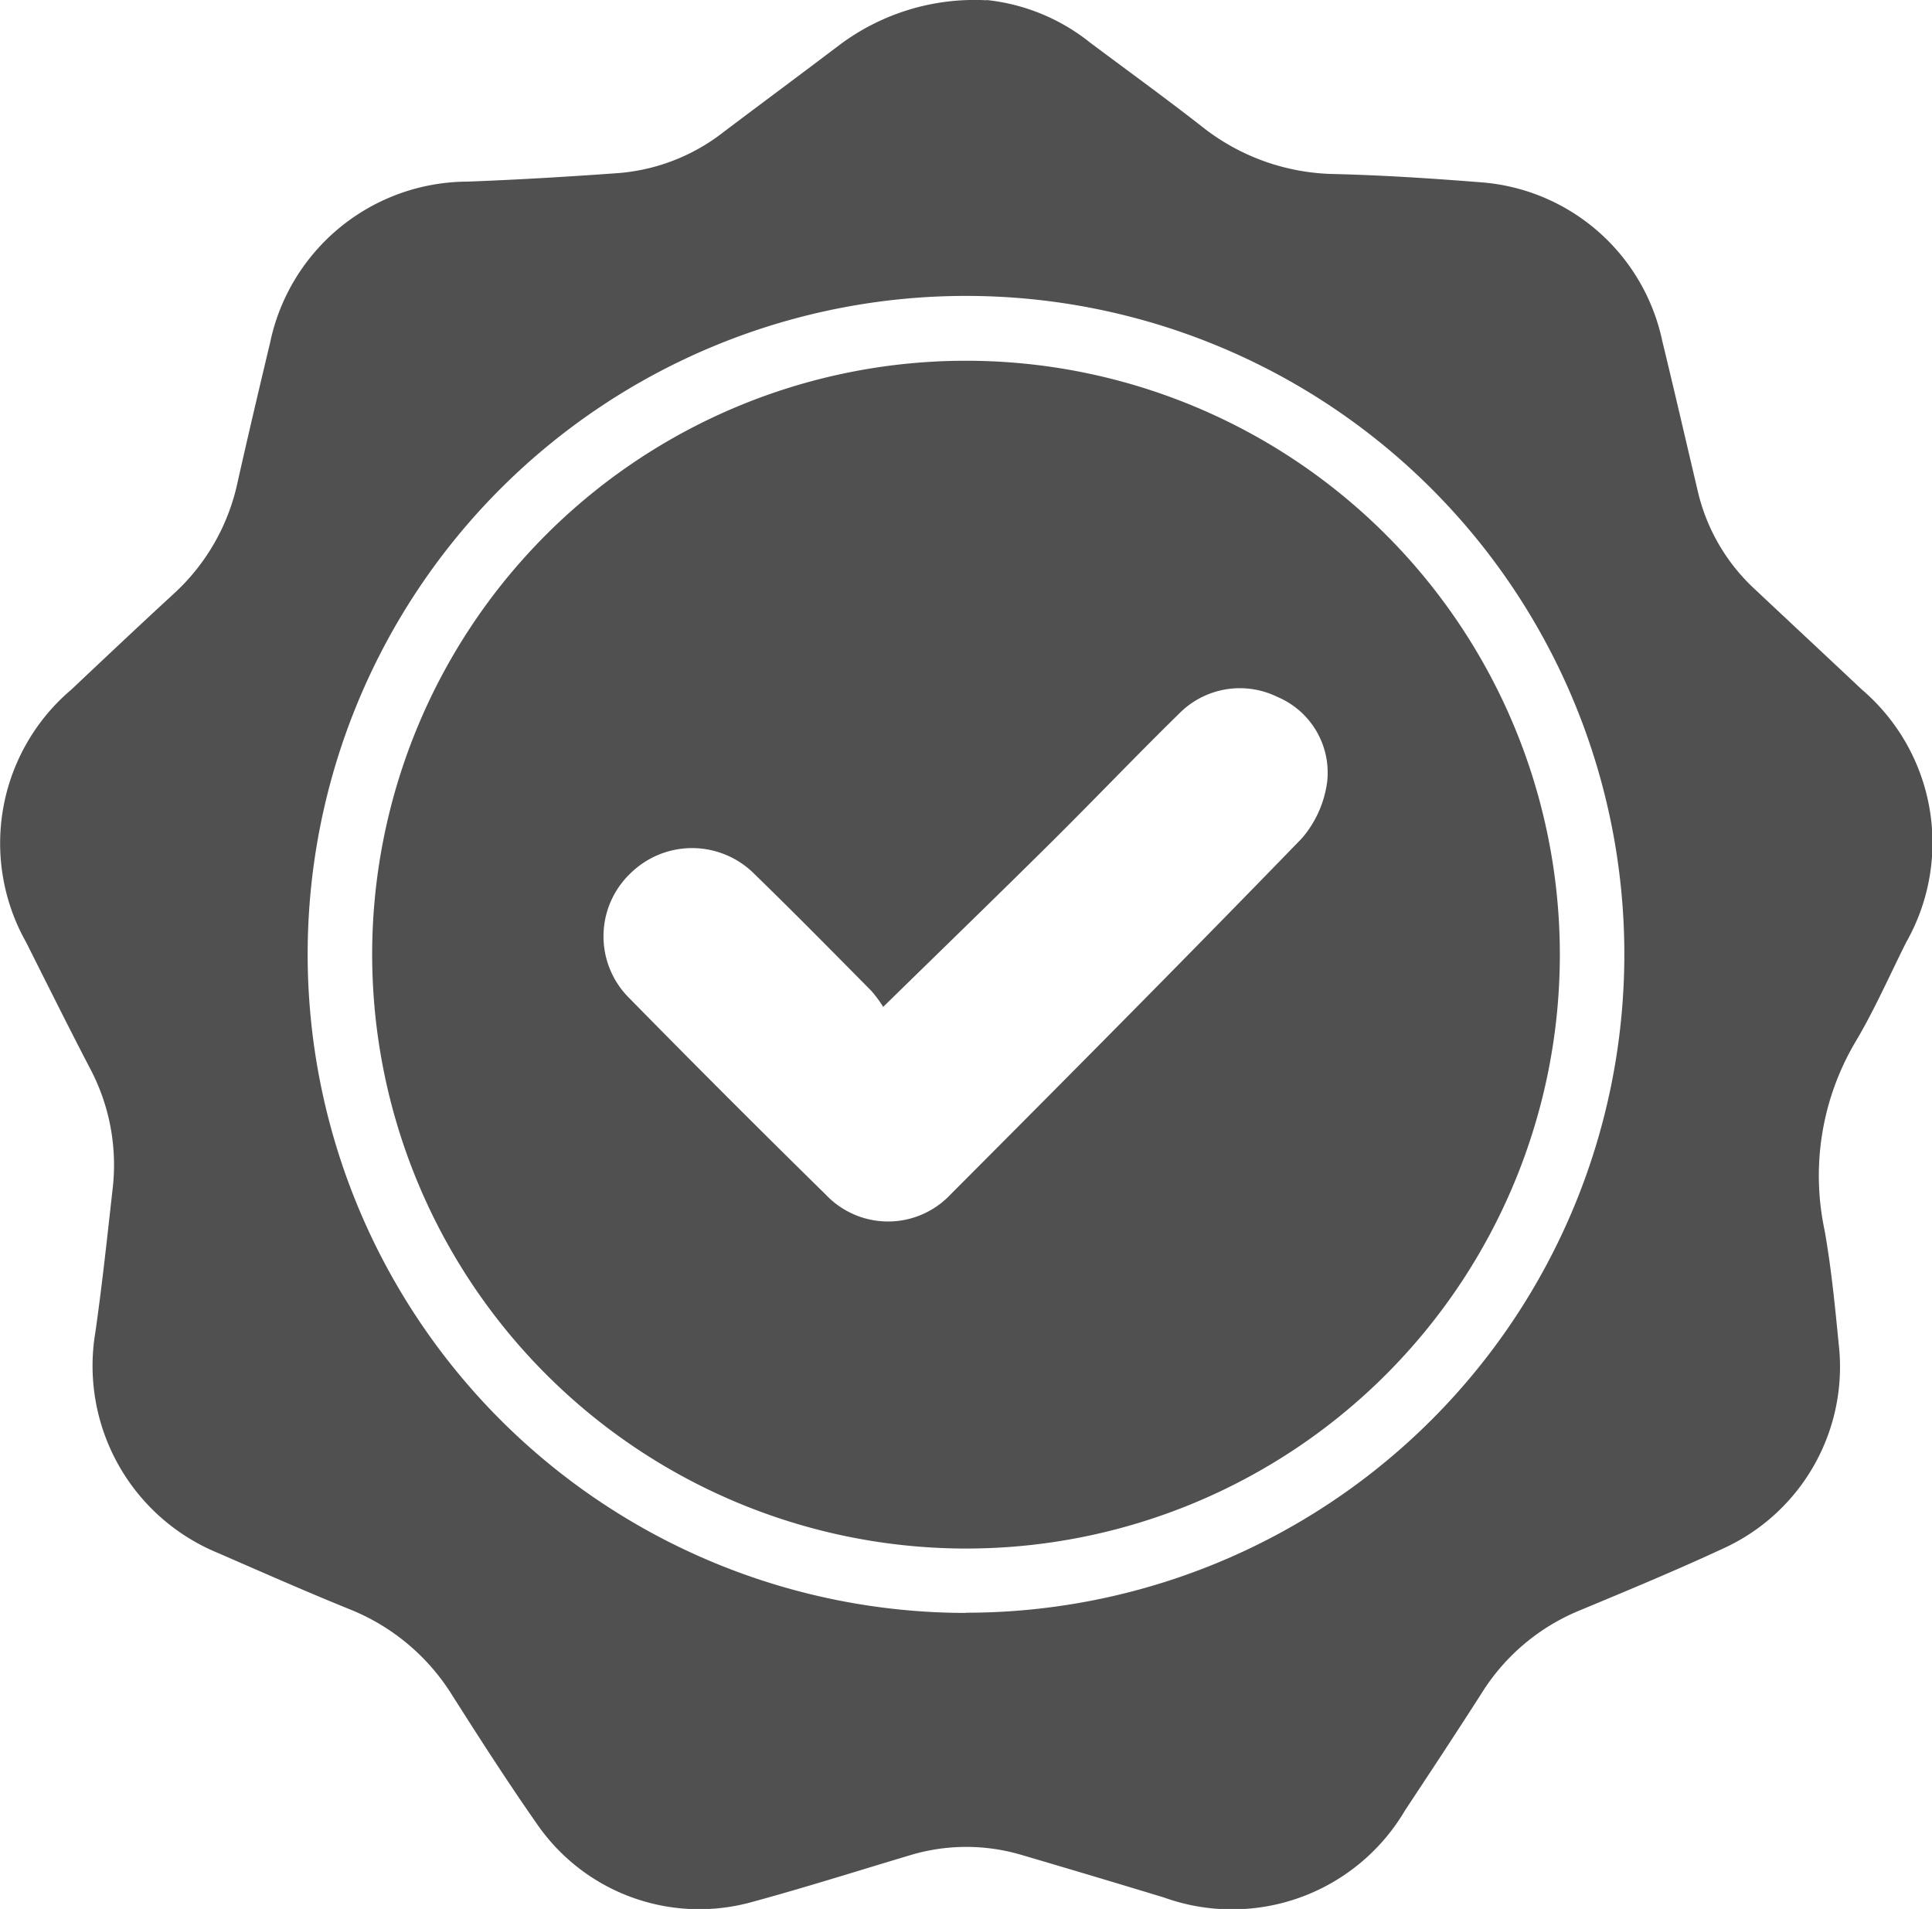 <svg xmlns="http://www.w3.org/2000/svg" width="28.874" height="28.527" viewBox="0 0 28.874 28.527">
  <g id="Group_11264" data-name="Group 11264" transform="translate(-18578.902 -153.295)">
    <path id="Path_2491" data-name="Path 2491" d="M26.643,556.63a2.97,2.97,0,0,1,1.555.64c.554.414,1.114.82,1.659,1.245a3.27,3.27,0,0,0,2,.716c.721.018,1.442.065,2.161.122a3,3,0,0,1,2.727,2.373c.182.749.355,1.5.532,2.25a2.881,2.881,0,0,0,.85,1.458c.532.5,1.069,1,1.6,1.5a3.011,3.011,0,0,1,.665,3.774c-.251.5-.477,1.018-.765,1.5a3.926,3.926,0,0,0-.456,2.809c.1.562.155,1.131.211,1.7a2.983,2.983,0,0,1-1.737,3.058c-.7.325-1.412.62-2.123.916a3.121,3.121,0,0,0-1.472,1.234c-.378.591-.764,1.176-1.151,1.761a3,3,0,0,1-3.6,1.3q-1.063-.323-2.128-.636a2.906,2.906,0,0,0-1.688.01c-.776.232-1.549.477-2.332.69a2.944,2.944,0,0,1-3.23-1.172c-.436-.623-.848-1.265-1.256-1.907a3.2,3.2,0,0,0-1.536-1.292c-.658-.267-1.309-.554-1.96-.838a3.023,3.023,0,0,1-1.841-3.307c.1-.7.176-1.412.255-2.119a3.077,3.077,0,0,0-.328-1.805c-.329-.631-.645-1.267-.963-1.9a3.01,3.01,0,0,1,.674-3.773c.51-.481,1.021-.963,1.537-1.438a3.141,3.141,0,0,0,.951-1.669c.156-.693.319-1.385.484-2.076a3.024,3.024,0,0,1,2.949-2.41c.751-.028,1.5-.073,2.251-.127a2.927,2.927,0,0,0,1.574-.611c.576-.435,1.156-.864,1.731-1.3a3.365,3.365,0,0,1,2.205-.672Zm-.311,24.1a9.839,9.839,0,1,0-9.832-9.861A9.844,9.844,0,0,0,26.333,580.733Z" transform="translate(18567 -403.335)" fill="#505050"/>
    <path id="Path_2493" data-name="Path 2493" d="M81.13,632.541A8.875,8.875,0,1,1,90,641.424,8.882,8.882,0,0,1,81.13,632.541Zm7.635.785a1.837,1.837,0,0,0-.174-.235c-.578-.584-1.154-1.17-1.743-1.742a1.314,1.314,0,0,0-1.865-.008,1.3,1.3,0,0,0-.006,1.862q1.453,1.48,2.933,2.933a1.281,1.281,0,0,0,1.861,0c1.762-1.767,3.52-3.537,5.256-5.328a1.619,1.619,0,0,0,.377-.852,1.229,1.229,0,0,0-.744-1.258,1.275,1.275,0,0,0-1.472.251c-.644.631-1.267,1.284-1.907,1.919-.818.811-1.645,1.612-2.514,2.462Z" transform="translate(18503.334 -464.988)" fill="#505050"/>
  </g>
</svg>
